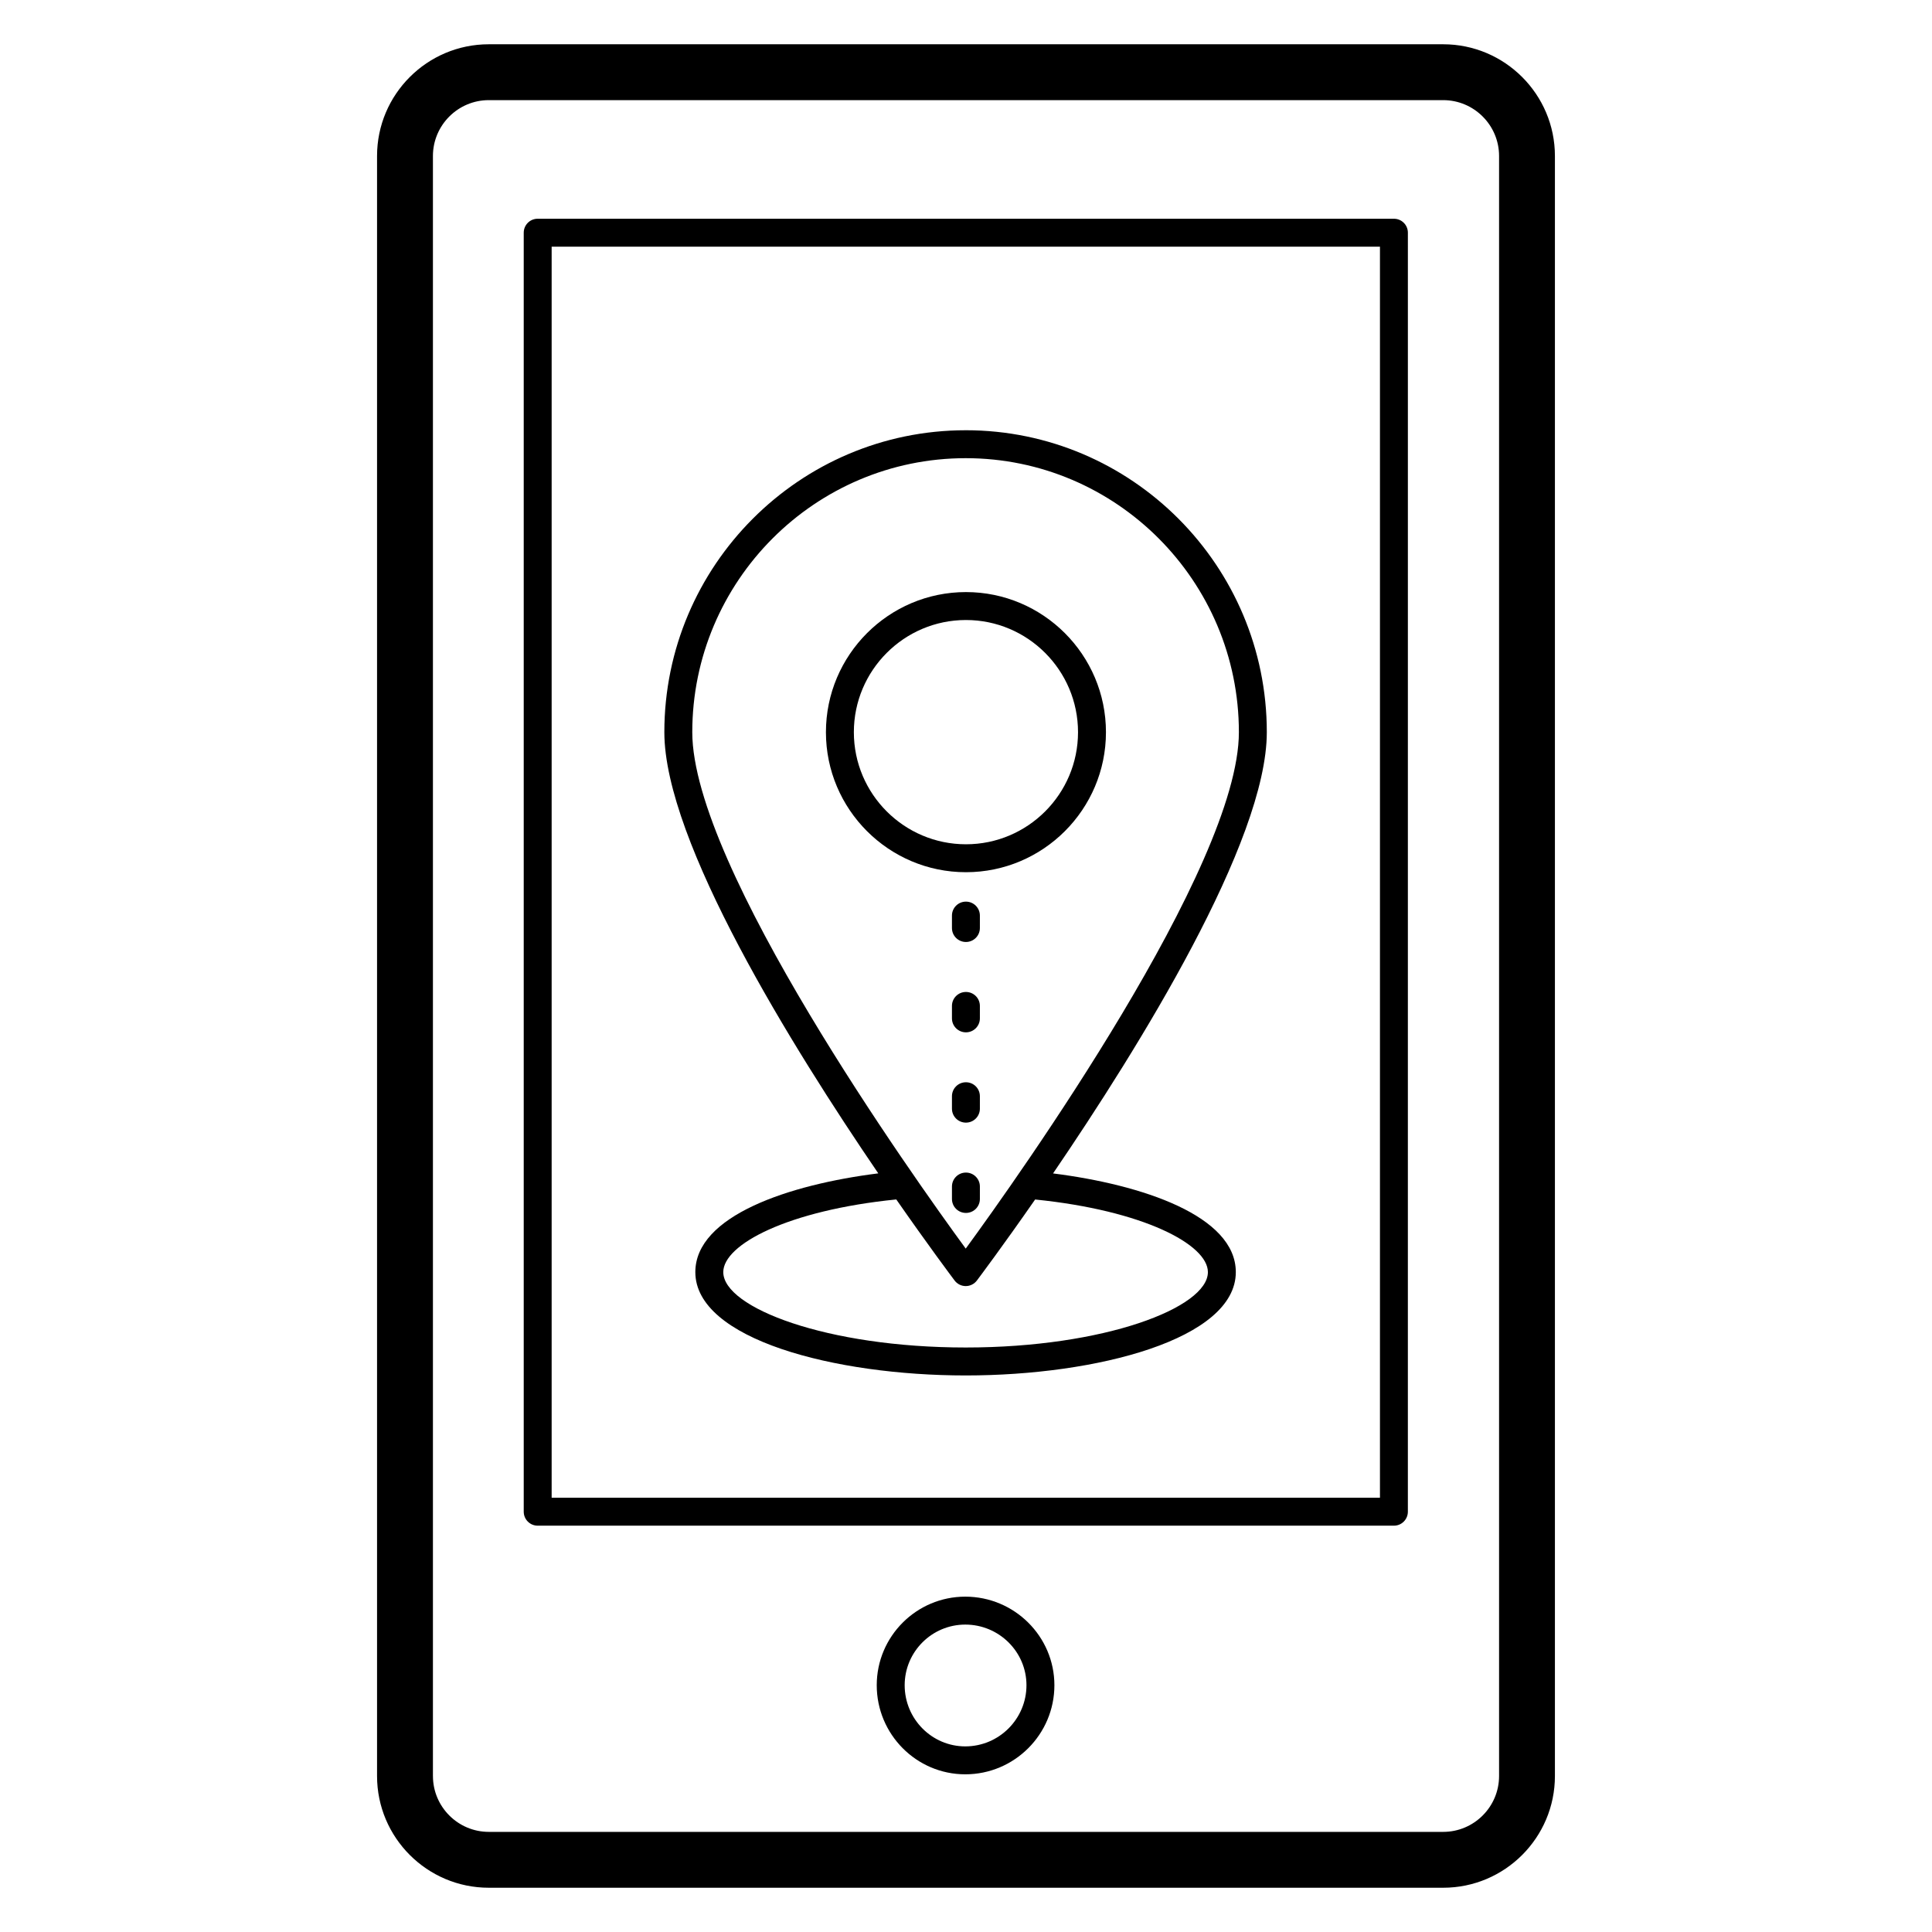<?xml version="1.0" encoding="UTF-8"?>
<!-- Uploaded to: ICON Repo, www.svgrepo.com, Generator: ICON Repo Mixer Tools -->
<svg fill="#000000" width="800px" height="800px" version="1.1" viewBox="144 144 512 512" xmlns="http://www.w3.org/2000/svg">
 <g>
  <path d="m437.09 338.04c0-20.48-16.648-37.133-37.105-37.133s-37.105 16.656-37.105 37.133c0 20.457 16.648 37.105 37.105 37.105 20.457-0.004 37.105-16.648 37.105-37.105zm-66.809 0c0-16.395 13.324-29.73 29.703-29.73s29.703 13.336 29.703 29.73c0 16.379-13.324 29.703-29.703 29.703-16.379-0.004-29.703-13.324-29.703-29.703z"/>
  <path d="m399.93 258.02c-44.035 0-79.871 35.898-79.871 80.023 0 28.953 33.879 83.469 56.695 116.91-23.621 2.965-48.484 11.223-48.484 26.172 0 17.781 36.918 27.383 71.656 27.383 34.699 0 71.578-9.602 71.578-27.383 0-14.922-24.82-23.18-48.434-26.156 22.797-33.441 56.648-87.973 56.648-116.93 0-44.125-35.793-80.023-79.789-80.023zm0 7.402c39.918 0 72.387 32.578 72.387 72.621 0 35.637-58.445 117.77-72.387 136.85-13.957-19.082-72.469-101.21-72.469-136.85 0.004-40.039 32.508-72.621 72.469-72.621zm64.176 215.7c0 9.434-27.445 19.98-64.176 19.98-36.781 0-64.254-10.547-64.254-19.98 0-7.328 17.121-16.375 45.848-19.258 8.453 12.145 14.598 20.344 15.453 21.484 0.703 0.934 1.793 1.477 2.957 1.477 1.164 0 2.254-0.551 2.957-1.477 0.855-1.141 6.992-9.332 15.43-21.469 28.695 2.902 45.785 11.934 45.785 19.242z"/>
  <path d="m526.46 644.27c16.328 0 29.609-13.277 29.609-29.609v-429.32c0-16.328-13.281-29.609-29.609-29.609h-252.93c-16.328 0-29.609 13.277-29.609 29.609v429.32c0 16.328 13.277 29.609 29.609 29.609zm-267.73-29.609v-429.32c0-8.16 6.644-14.805 14.805-14.805h252.93c8.16 0 14.805 6.644 14.805 14.805v429.32c0 8.16-6.644 14.805-14.805 14.805h-252.93c-8.16 0-14.801-6.644-14.801-14.805z"/>
  <path d="m286.49 548.32h226.91c2.047 0 3.699-1.656 3.699-3.703l0.004-338.95c0-2.047-1.656-3.699-3.699-3.699h-226.91c-2.047 0-3.699 1.656-3.699 3.699v338.95c0 2.047 1.656 3.703 3.699 3.703zm3.703-338.95h219.51v331.54h-219.51z"/>
  <path d="m399.81 567.13c-12.941 0-23.465 10.531-23.465 23.473 0 13.02 10.523 23.609 23.465 23.609 13.02 0 23.617-10.59 23.617-23.609-0.004-12.941-10.602-23.473-23.617-23.473zm0 39.68c-8.855 0-16.062-7.273-16.062-16.207 0-8.863 7.207-16.07 16.062-16.07 8.941 0 16.215 7.207 16.215 16.07-0.004 8.934-7.273 16.207-16.215 16.207z"/>
  <path d="m399.98 382.94c-2.047 0-3.703 1.656-3.703 3.699v3.297c0 2.047 1.656 3.699 3.703 3.699s3.699-1.656 3.699-3.699v-3.293c0-2.047-1.652-3.703-3.699-3.703z"/>
  <path d="m399.98 406.88c-2.047 0-3.703 1.656-3.703 3.699v3.297c0 2.047 1.656 3.703 3.703 3.703s3.699-1.656 3.699-3.703v-3.297c0-2.047-1.652-3.699-3.699-3.699z"/>
  <path d="m399.98 430.81c-2.047 0-3.703 1.656-3.703 3.703v3.297c0 2.047 1.656 3.699 3.703 3.699s3.699-1.656 3.699-3.699v-3.297c0-2.051-1.652-3.703-3.699-3.703z"/>
  <path d="m403.68 461.74v-3.297c0-2.047-1.656-3.699-3.699-3.699-2.047 0-3.703 1.656-3.703 3.699v3.297c0 2.047 1.656 3.699 3.703 3.699 2.047 0.004 3.699-1.652 3.699-3.699z"/>
 </g>
</svg>